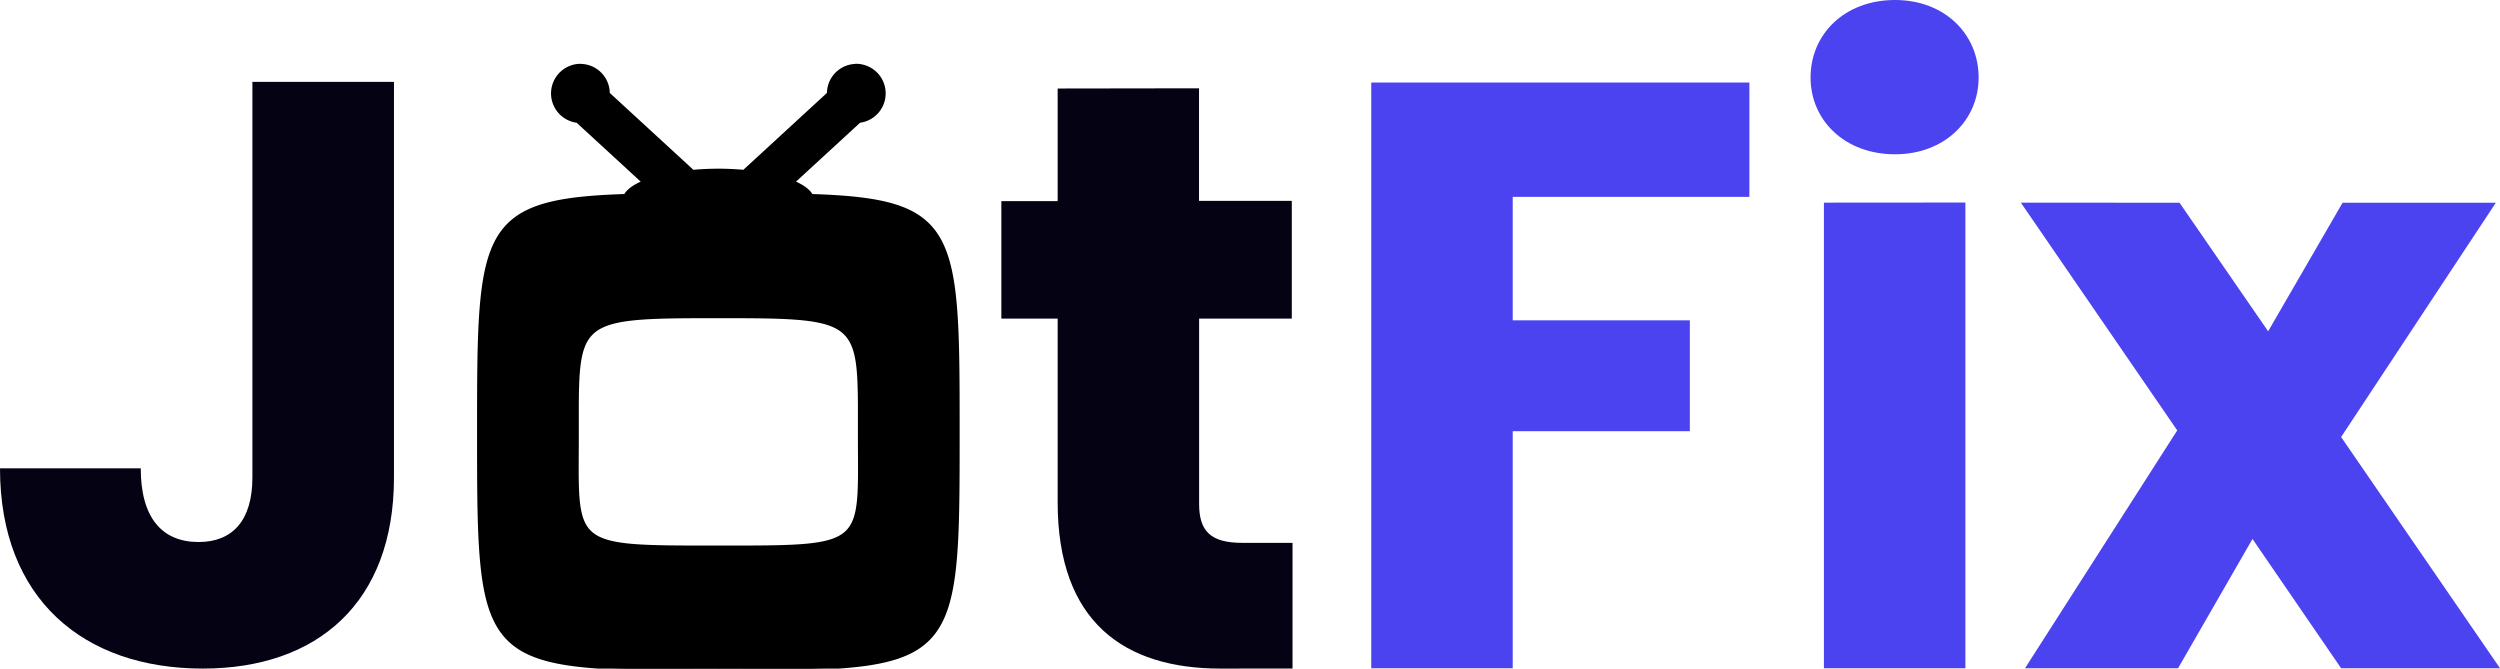 <?xml version="1.0" encoding="UTF-8" standalone="no"?>
<svg
   width="906.316"
   height="242.377"
   viewBox="0 0 239.796 64.13"
   version="1.1"
   id="svg3"
   sodipodi:docname="logo.svg"
   inkscape:version="1.4 (e7c3feb100, 2024-10-09)"
   xmlns:inkscape="http://www.inkscape.org/namespaces/inkscape"
   xmlns:sodipodi="http://sodipodi.sourceforge.net/DTD/sodipodi-0.dtd"
   xmlns="http://www.w3.org/2000/svg"
   xmlns:svg="http://www.w3.org/2000/svg">
  <defs
     id="defs3">
    <linearGradient
       id="swatch8">
      <stop
         style="stop-color:#000000;stop-opacity:1;"
         offset="0"
         id="stop8" />
    </linearGradient>
  </defs>
  <sodipodi:namedview
     id="namedview3"
     pagecolor="#ffffff"
     bordercolor="#000000"
     borderopacity="0.25"
     inkscape:showpageshadow="2"
     inkscape:pageopacity="0.0"
     inkscape:pagecheckerboard="0"
     inkscape:deskcolor="#d1d1d1"
     showgrid="false"
     inkscape:zoom="0.70710678"
     inkscape:cx="732.56262"
     inkscape:cy="193.04015"
     inkscape:window-width="1920"
     inkscape:window-height="1036"
     inkscape:window-x="0"
     inkscape:window-y="44"
     inkscape:window-maximized="1"
     inkscape:current-layer="g3" />
  <g
     font-family="Poppins"
     font-size="79.38px"
     font-weight="700"
     id="g3"
     transform="translate(-28.602,-73.73)">
    <path
       d="m 52.81,81.58 v 37.95 c 0,4.12 -1.9,6.19 -5.16,6.19 -3.49,0 -5.55,-2.3 -5.55,-7.07 H 28.6 c 0,12.54 8.02,19.21 19.45,19.21 11.03,0 18.34,-6.35 18.34,-18.33 V 81.58 Z m 77.24,0.64 v 10.8 h -5.4 v 11.27 h 5.4 v 17.62 c 0,11.5 6.413,15.955 15.621,15.95 l 6.908,-0.004 L 152.58,125.8 h -4.83 c -3.02,0 -4.13,-1.12 -4.13,-3.73 v -17.78 h 8.89 V 93 h -8.9 V 82.2 Z"
       style="-inkscape-font-specification:'Poppins Bold';fill:#050213;fill-opacity:1"
       fill="#fff"
       id="path1"
       sodipodi:nodetypes="cssccsscccccccssccsscccccc" />
    <path
       stroke="#fff"
       stroke-width=".26"
       d="m 95.9,-0.9 a 2.71,2.71 0 0 0 -0.28,5.4 l 6.32,5.81 c -0.89,0.38 -1.48,0.82 -1.73,1.28 -14.02,0.45 -14.07,3.38 -14.07,22.69 0,22.73 0.02,22.78 23.02,22.78 V 45.31 c -14.45,0 -13.52,0.1 -13.52,-10.87 0,-11.04 -0.44,-11.2 13.52,-11.2 V 9.16 c -0.83,0 -1.65,0.04 -2.45,0.11 l -8.1,-7.45 a 2.7,2.7 0 0 0 -2.7,-2.71 z m 26.5,0 a 2.71,2.71 0 0 1 0.29,5.4 l -6.32,5.81 c 0.89,0.38 1.48,0.82 1.73,1.28 14.02,0.45 14.07,3.38 14.07,22.69 0,22.73 -0.02,22.78 -23.01,22.78 V 45.31 c 14.44,0 13.51,0.1 13.51,-10.87 0,-11.04 0.44,-11.2 -13.51,-11.2 V 9.16 c 0.82,0 1.64,0.04 2.44,0.11 l 8.1,-7.45 a 2.7,2.7 0 0 1 2.7,-2.71 z"
       style="-inkscape-font-specification:'Poppins Bold';fill:#000000;fill-opacity:1;stroke:#000000;stroke-width:0.26;stroke-dasharray:none;stroke-opacity:1"
       transform="translate(-11.65,80.88)"
       fill="#fff"
       id="path2" />
    <path
       fill="#654dff"
       d="m 210.37,73.73 c -4.84,0 -8.1,3.276 -8.1,7.44 0,4.083 3.26,7.359 8.1,7.359 4.77,0 8.02,-3.276 8.02,-7.359 0,-4.164 -3.25,-7.44 -8.02,-7.44 z m -50.24,7.914 V 137.828 h 13.57 v -22.734 h 16.99 v -10.636 H 173.7 V 92.613 h 22.7 V 81.644 h -18.13 z m 43.42,11.523 V 137.828 h 13.57 V 93.157 Z m 18.89,0 15,21.846 -14.6,22.814 h 14.68 l 7.14,-12.4 8.5,12.4 H 268.4 L 253.16,115.649 268,93.177 h -14.7 l -7.14,12.33 -8.5,-12.33 z"
       style="-inkscape-font-specification:'Poppins Bold';fill:#4b43ef;fill-opacity:1;stroke-width:1.004;stroke-dasharray:none;stroke:none;stroke-opacity:1"
       id="path3" />
  </g>
</svg>
